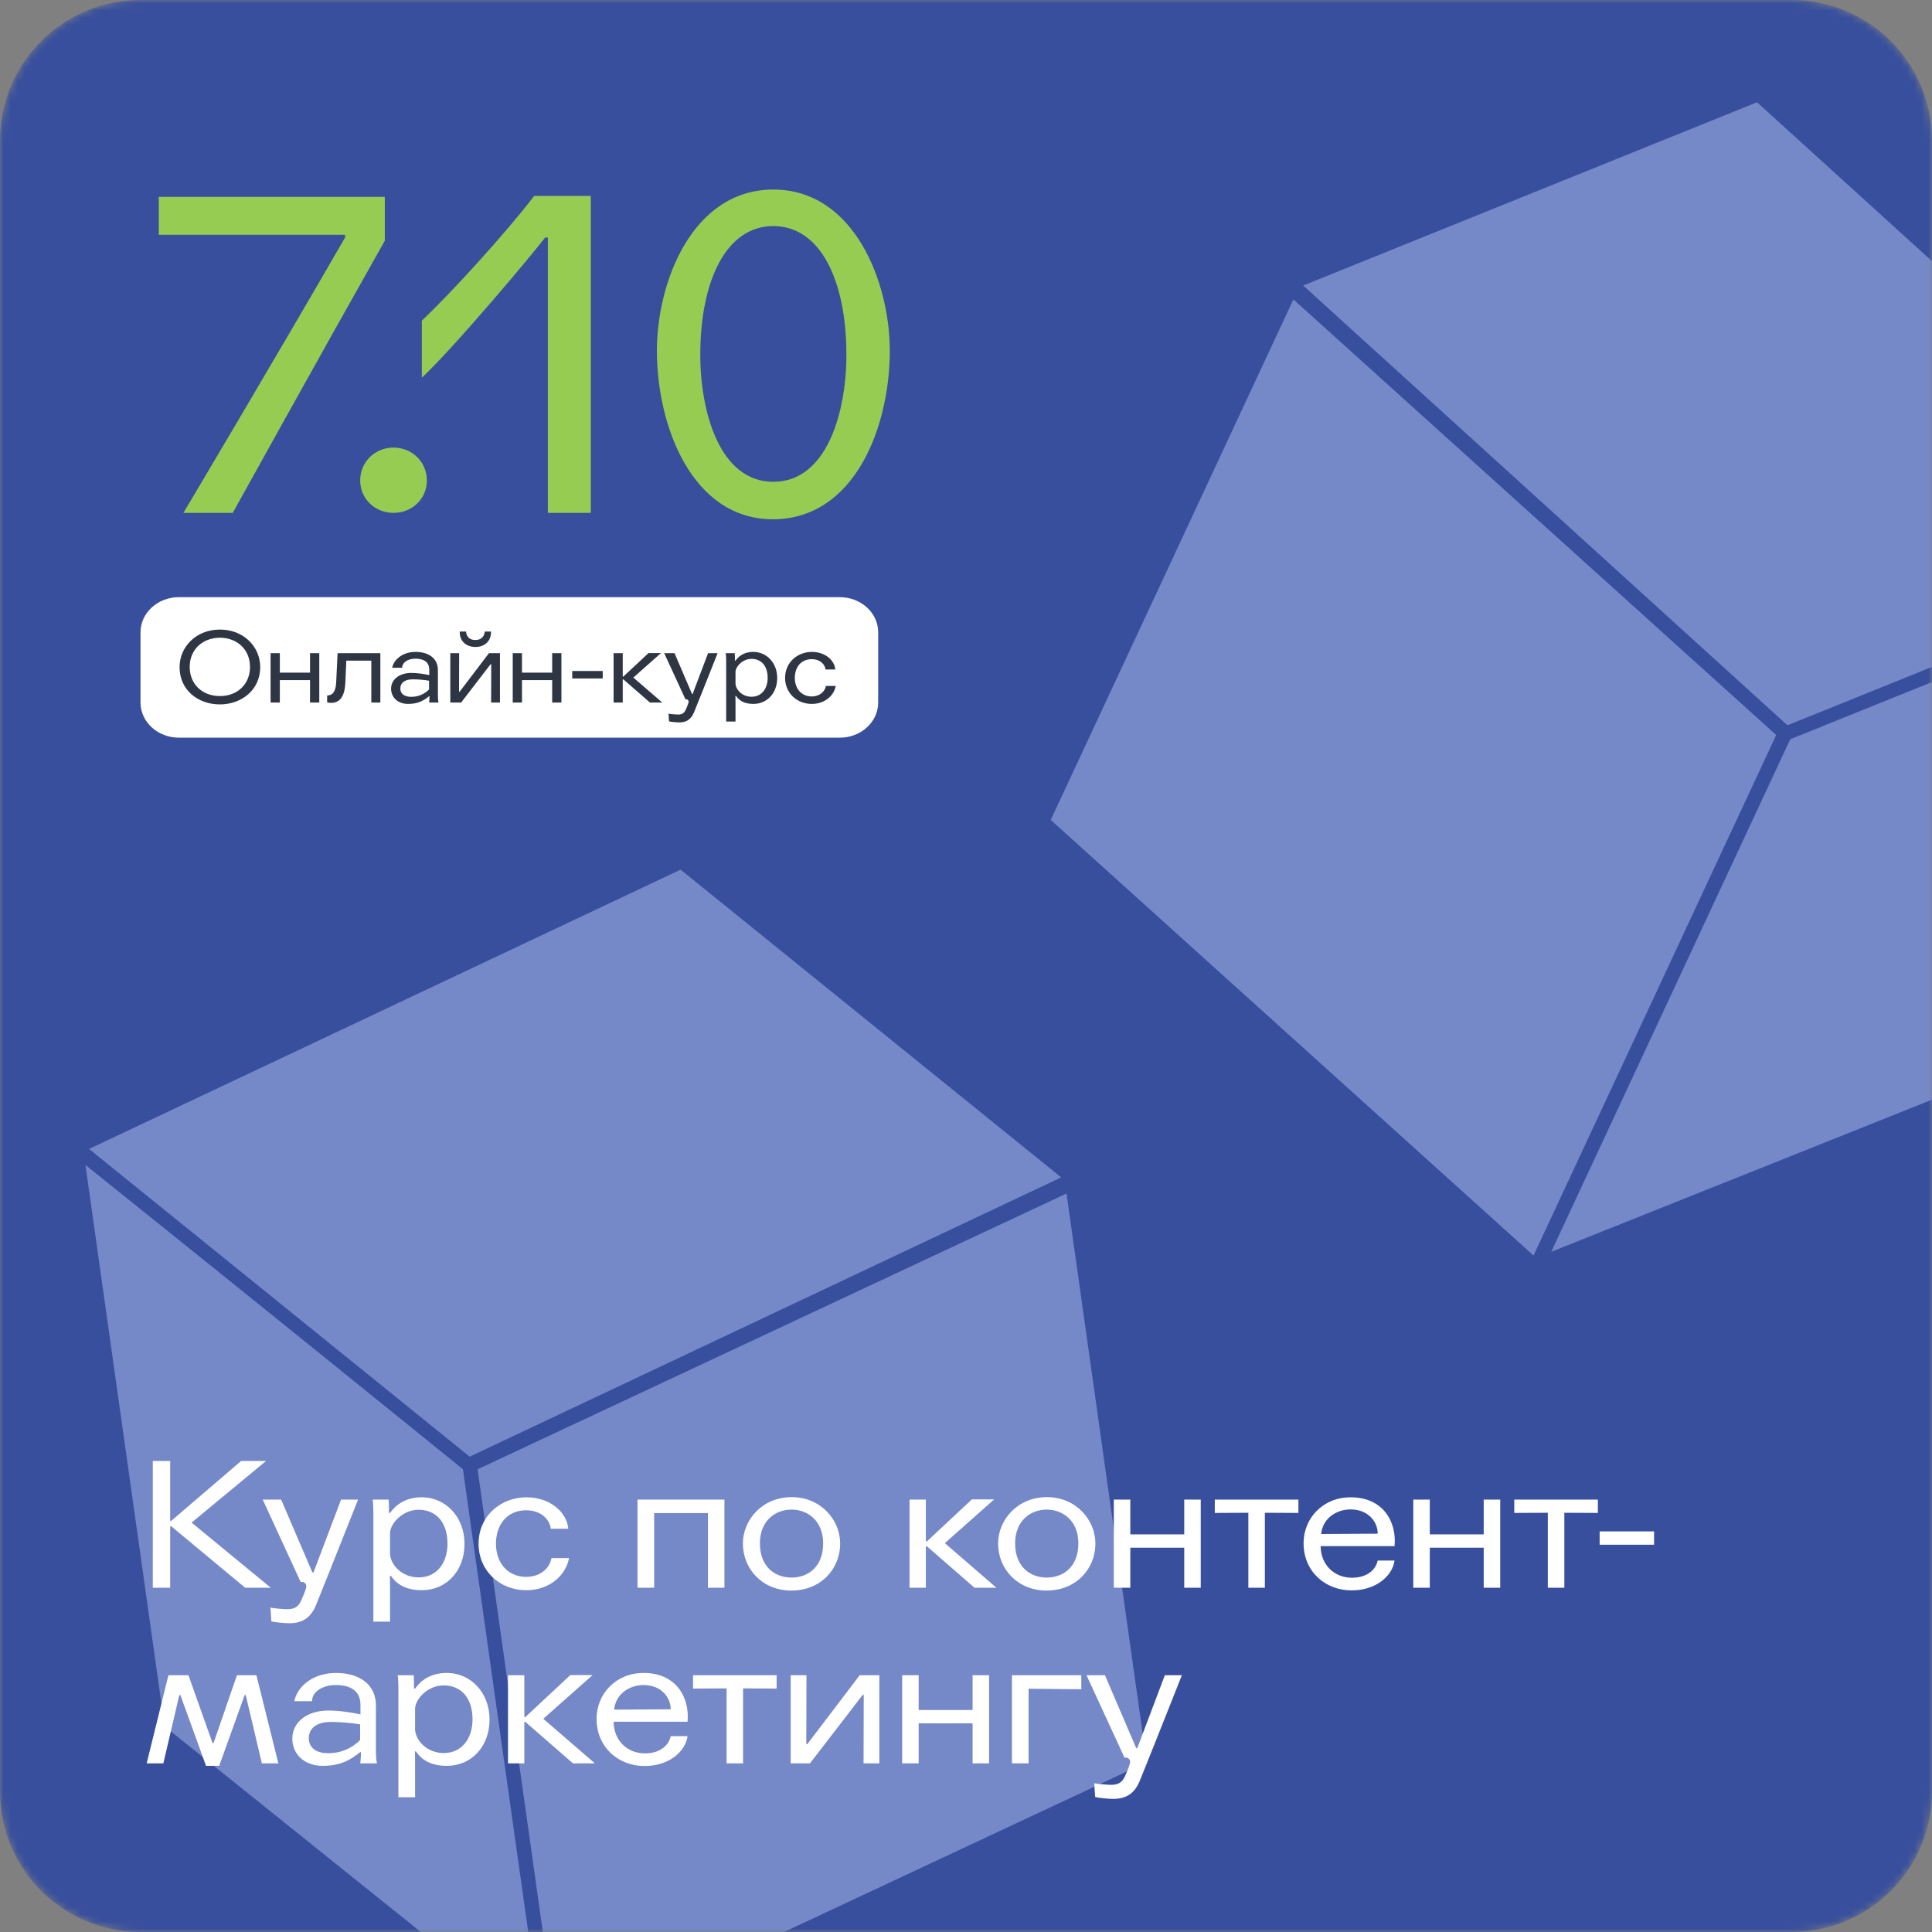 <?xml version="1.0" encoding="UTF-8"?> <svg xmlns="http://www.w3.org/2000/svg" width="275" height="275" viewBox="0 0 275 275" fill="none"><rect x="0" y="0" width="275" height="275" fill="#808080" stroke="none"/> <g clip-path="url(#clip0_1873_845)"> <mask id="mask0_1873_845" style="mask-type:luminance" maskUnits="userSpaceOnUse" x="0" y="0" width="275" height="275"> <path d="M255 0H20C8.954 0 0 8.954 0 20V255C0 266.046 8.954 275 20 275H255C266.046 275 275 266.046 275 255V20C275 8.954 266.046 0 255 0Z" fill="white"></path> </mask> <g mask="url(#mask0_1873_845)"> <path d="M255 0H20C8.954 0 0 8.954 0 20V255C0 266.046 8.954 275 20 275H255C266.046 275 275 266.046 275 255V20C275 8.954 266.046 0 255 0Z" fill="#384F9D"></path> <path d="M66.626 208.103L78.368 291.355L164.47 251.087L152.727 167.834L66.626 208.103Z" fill="#7588C8"></path> <path fill-rule="evenodd" clip-rule="evenodd" d="M153.392 166.95L65.813 207.957L77.809 293.017L165.388 252.011L153.392 166.95ZM151.807 169.886L163.223 250.831L79.394 290.082L67.978 209.137L151.807 169.886Z" fill="#384F9D"></path> <path d="M66.24 208.431L10.578 163.351L22.282 246.333L77.944 291.413L66.24 208.431Z" fill="#7588C8"></path> <path fill-rule="evenodd" clip-rule="evenodd" d="M9.482 161.121L21.57 246.794L79.819 293.538L67.731 207.865L9.482 161.121ZM65.863 208.917L77.14 288.836L23.437 245.741L12.161 165.822L65.863 208.917Z" fill="#384F9D"></path> <path d="M152.318 167.482L96.534 122.328L10.527 162.972L66.311 208.127L152.318 167.482Z" fill="#7588C8"></path> <path fill-rule="evenodd" clip-rule="evenodd" d="M97.155 121.45L8.957 163.094L66.575 209.678L154.773 168.033L97.155 121.45ZM96.875 123.785L151.052 167.587L66.854 207.342L12.677 163.541L96.875 123.785Z" fill="#384F9D"></path> <path d="M254.422 104.031L218.894 180.233L148.293 116.588L183.821 40.387L254.422 104.031Z" fill="#7588C8"></path> <path fill-rule="evenodd" clip-rule="evenodd" d="M183.443 39.348L255.242 104.129L218.943 181.985L147.144 117.204L183.443 39.348ZM184.102 42.618L149.559 116.707L218.284 178.715L252.827 104.626L184.102 42.618Z" fill="#384F9D"></path> <path d="M254.695 104.458L321.09 77.586L285.677 153.539L219.282 180.411L254.695 104.458Z" fill="#7588C8"></path> <path fill-rule="evenodd" clip-rule="evenodd" d="M322.789 75.772L286.224 154.187L216.869 181.896L253.434 103.481L322.789 75.772ZM254.913 105.033L220.804 178.182L284.745 152.636L318.855 79.487L254.913 105.033Z" fill="#384F9D"></path> <path d="M184.315 40.17L250.849 13.262L321.25 77.238L254.715 104.146L184.315 40.17Z" fill="#7588C8"></path> <path fill-rule="evenodd" clip-rule="evenodd" d="M250.511 12.241L322.716 77.813L254.011 105.553L181.806 39.981L250.511 12.241ZM250.097 14.556L185.495 40.64L254.425 103.237L319.027 77.154L250.097 14.556Z" fill="#384F9D"></path> <path d="M119.531 85H25.469C22.448 85 20 87.239 20 90V100C20 102.761 22.448 105 25.469 105H119.531C122.552 105 125 102.761 125 100V90C125 87.239 122.552 85 119.531 85Z" fill="white"></path> </g> <path d="M22.6 33.415V28.02H54.775V34.26C44.83 51.875 33.13 73 33.13 73H26.11C26.11 73 39.76 50.055 49.12 33.805V33.415H22.6ZM51.269 68.385C51.269 65.72 53.414 63.705 56.014 63.705C58.614 63.705 60.759 65.72 60.759 68.385C60.759 71.05 58.614 73 56.014 73C53.414 73 51.269 71.05 51.269 68.385ZM77.984 73V33.805H77.594C75.774 36.21 64.594 49.535 60.044 53.76V45.635C64.009 41.93 72.069 33.09 76.034 27.89H84.094V73H77.984ZM110.078 32.18C103.318 32.18 99.678 40.045 99.678 50.51C99.678 58.57 102.408 68.58 110.078 68.58C117.748 68.58 120.478 58.57 120.478 50.51C120.478 40.045 116.838 32.18 110.078 32.18ZM110.078 26.98C121.583 26.98 126.653 40.175 126.653 49.925C126.653 60.78 121.648 73.91 110.013 73.91C98.508 73.91 93.503 60.65 93.503 49.925C93.503 40.11 98.573 26.98 110.078 26.98Z" fill="#97CC53"></path> <path d="M31.3 90.774C29.004 90.774 27.002 92.3 27.002 94.946C27.002 97.312 28.724 99.076 31.3 99.076C33.876 99.076 35.584 97.312 35.584 94.946C35.584 92.3 33.596 90.774 31.3 90.774ZM31.3 89.612C34.716 89.612 37.04 92.09 37.04 94.96C37.04 98.25 34.324 100.266 31.3 100.266C28.234 100.266 25.56 98.264 25.56 94.96C25.56 92.09 27.898 89.612 31.3 89.612ZM44.13 95.744V92.972H45.446V100H44.13V96.808H39.831V100H38.516V92.972H39.831V95.744H44.13ZM46.566 99.986V98.992C47.266 98.992 47.783 98.572 47.853 97.088L48.05 92.972H54.139V100H52.852V94.036H49.295L49.156 97.172C49.086 98.838 48.539 100.042 47.167 100.042C46.999 100.042 46.733 100.028 46.566 99.986ZM62.415 100H61.085C61.085 100 61.141 99.426 61.141 99.104H61.071C60.357 99.678 59.559 100.196 58.103 100.196C56.563 100.196 55.667 99.216 55.667 98.026C55.667 96.668 56.899 95.786 58.537 95.786C59.433 95.786 60.483 95.954 61.099 96.094V95.338C61.099 94.246 60.343 93.756 59.139 93.756C57.963 93.756 57.207 94.386 57.249 95.044H55.821C56.087 93.812 57.361 92.79 59.153 92.79C60.931 92.79 62.331 93.644 62.331 95.38V98.838C62.331 99.16 62.331 99.622 62.415 100ZM61.071 98.138V96.892C60.399 96.78 59.573 96.696 58.747 96.696C57.571 96.696 56.983 97.228 56.983 97.998C56.983 98.698 57.501 99.188 58.537 99.188C59.853 99.188 60.707 98.516 61.071 98.138ZM69.597 92.972H71.165V100H69.906L69.919 94.54H69.835L65.635 100H64.096V92.972H65.356L65.341 98.46H65.425L69.597 92.972ZM67.665 91.096C68.841 91.096 68.981 90.158 68.996 89.892H69.891C69.933 91.264 68.968 92.09 67.665 92.09C66.377 92.09 65.397 91.264 65.439 89.892H66.335C66.35 90.158 66.475 91.096 67.665 91.096ZM78.596 95.744V92.972H79.912V100H78.596V96.808H74.298V100H72.982V92.972H74.298V95.744H78.596ZM81.452 96.57V95.506H85.792V96.57H81.452ZM87.338 100V92.972H88.64V96.304H88.724L92.308 92.958H94.086L90.152 96.444L94.268 100H92.518L88.724 96.696H88.64V100H87.338ZM102.144 92.972C100.31 97.592 99.148 100.518 98.784 101.4C98.35 102.436 97.664 102.828 96.67 102.828C96.334 102.828 95.466 102.758 95.228 102.674L95.158 101.582C95.354 101.638 96.18 101.708 96.502 101.708C97.062 101.708 97.37 101.526 97.594 101.05C97.734 100.756 97.916 100.308 98 100.014C98.084 99.706 97.874 99.496 97.566 99.538L94.542 92.972H96.012L98.504 98.782H98.588L100.786 92.972H102.144ZM104.762 99.048H104.678C104.692 99.552 104.692 100 104.692 100V102.702H103.362V94.008C103.362 93.728 103.348 93.294 103.306 92.972H104.58C104.608 93.308 104.608 93.7 104.608 94.036H104.692C105.126 93.42 105.896 92.79 107.212 92.79C109.172 92.79 110.628 94.4 110.628 96.5C110.628 98.656 109.186 100.196 107.226 100.196C105.756 100.196 105.098 99.552 104.762 99.048ZM109.27 96.486C109.27 94.862 108.43 93.784 106.96 93.784C105.756 93.784 104.762 94.792 104.692 95.59V97.34C104.762 98.194 105.644 99.174 106.974 99.174C108.458 99.174 109.27 97.97 109.27 96.486ZM118.901 95.296H117.502C117.432 94.568 116.732 93.826 115.542 93.826C114.058 93.826 113.134 94.932 113.134 96.486C113.134 98.026 114.086 99.132 115.542 99.132C116.69 99.132 117.432 98.418 117.558 97.634H118.958C118.72 98.992 117.418 100.196 115.556 100.196C113.372 100.196 111.748 98.586 111.748 96.5C111.748 94.218 113.582 92.79 115.556 92.79C117.39 92.79 118.762 93.91 118.901 95.296Z" fill="#2F3643"></path> <path d="M21.75 226V207.95H24.225V216.475H24.375L34.325 207.95H37.875L27.275 216.725L38.55 226H34.9L24.375 217.25H24.225V226H21.75ZM50.969 213.45C47.694 221.7 45.62 226.925 44.969 228.5C44.194 230.35 42.969 231.05 41.194 231.05C40.594 231.05 39.044 230.925 38.62 230.775L38.495 228.825C38.844 228.925 40.319 229.05 40.895 229.05C41.895 229.05 42.444 228.725 42.844 227.875C43.094 227.35 43.419 226.55 43.569 226.025C43.719 225.475 43.344 225.1 42.794 225.175L37.395 213.45H40.02L44.469 223.825H44.62L48.544 213.45H50.969ZM55.645 224.3H55.495C55.52 225.2 55.52 226 55.52 226V230.825H53.145V215.3C53.145 214.8 53.12 214.025 53.045 213.45H55.32C55.37 214.05 55.37 214.75 55.37 215.35H55.52C56.295 214.25 57.67 213.125 60.02 213.125C63.52 213.125 66.12 216 66.12 219.75C66.12 223.6 63.545 226.35 60.045 226.35C57.42 226.35 56.245 225.2 55.645 224.3ZM63.695 219.725C63.695 216.825 62.195 214.9 59.57 214.9C57.42 214.9 55.645 216.7 55.52 218.125V221.25C55.645 222.775 57.22 224.525 59.595 224.525C62.245 224.525 63.695 222.375 63.695 219.725ZM80.894 217.6H78.394C78.269 216.3 77.019 214.975 74.894 214.975C72.244 214.975 70.594 216.95 70.594 219.725C70.594 222.475 72.294 224.45 74.894 224.45C76.944 224.45 78.269 223.175 78.494 221.775H80.994C80.569 224.2 78.244 226.35 74.919 226.35C71.019 226.35 68.119 223.475 68.119 219.75C68.119 215.675 71.394 213.125 74.919 213.125C78.194 213.125 80.644 215.125 80.894 217.6ZM103.116 213.45V226H100.766V215.375H93.116V226H90.741V213.45H103.116ZM112.666 214.875C110.316 214.875 108.166 216.5 108.166 219.675C108.166 223.1 110.391 224.55 112.666 224.55C114.941 224.55 117.166 223.1 117.166 219.675C117.166 216.5 114.991 214.875 112.666 214.875ZM112.691 213.1C116.866 213.1 119.591 216.375 119.591 219.7C119.591 223.325 116.841 226.4 112.641 226.4C108.516 226.4 105.741 223.325 105.741 219.7C105.741 216.35 108.491 213.1 112.691 213.1ZM129.462 226V213.45H131.787V219.4H131.937L138.337 213.425H141.512L134.487 219.65L141.837 226H138.712L131.937 220.1H131.787V226H129.462ZM148.994 214.875C146.644 214.875 144.494 216.5 144.494 219.675C144.494 223.1 146.719 224.55 148.994 224.55C151.269 224.55 153.494 223.1 153.494 219.675C153.494 216.5 151.319 214.875 148.994 214.875ZM149.019 213.1C153.194 213.1 155.919 216.375 155.919 219.7C155.919 223.325 153.169 226.4 148.969 226.4C144.844 226.4 142.069 223.325 142.069 219.7C142.069 216.35 144.819 213.1 149.019 213.1ZM168.564 218.4V213.45H170.914V226H168.564V220.3H160.889V226H158.539V213.45H160.889V218.4H168.564ZM184.814 213.45V215.35L180.039 215.325V226H177.689V215.325L172.914 215.35V213.45H184.814ZM198.501 220.075H187.976C188.001 222.725 189.901 224.575 192.451 224.575C194.426 224.575 195.801 223.575 196.101 222.125H198.501C198.226 224.2 196.001 226.375 192.376 226.375C188.676 226.375 185.551 223.725 185.551 219.65C185.551 216.125 188.276 213.125 192.251 213.125C196.851 213.125 198.826 216.575 198.501 220.075ZM188.051 218.35L196.101 218.3C196.126 216.75 194.876 214.85 192.226 214.85C190.301 214.85 188.276 216.05 188.051 218.35ZM211.191 218.4V213.45H213.541V226H211.191V220.3H203.516V226H201.166V213.45H203.516V218.4H211.191ZM227.441 213.45V215.35L222.666 215.325V226H220.316V215.325L215.541 215.35V213.45H227.441ZM227.692 219.875V217.975H235.442V219.875H227.692ZM23.975 238.45H26.825L30.25 248.1H30.4L33.725 238.45H36.5L39.625 251H37.275L34.975 241.275H34.825L31.2 251.35H29.325L25.675 241.275H25.525L23.25 251H20.875L23.975 238.45ZM53.658 251H51.283C51.283 251 51.383 249.975 51.383 249.4H51.258C49.983 250.425 48.558 251.35 45.958 251.35C43.208 251.35 41.608 249.6 41.608 247.475C41.608 245.05 43.808 243.475 46.733 243.475C48.333 243.475 50.208 243.775 51.308 244.025V242.675C51.308 240.725 49.958 239.85 47.808 239.85C45.708 239.85 44.358 240.975 44.433 242.15H41.883C42.358 239.95 44.633 238.125 47.833 238.125C51.008 238.125 53.508 239.65 53.508 242.75V248.925C53.508 249.5 53.508 250.325 53.658 251ZM51.258 247.675V245.45C50.058 245.25 48.583 245.1 47.108 245.1C45.008 245.1 43.958 246.05 43.958 247.425C43.958 248.675 44.883 249.55 46.733 249.55C49.083 249.55 50.608 248.35 51.258 247.675ZM59.209 249.3H59.059C59.084 250.2 59.084 251 59.084 251V255.825H56.709V240.3C56.709 239.8 56.684 239.025 56.609 238.45H58.884C58.934 239.05 58.934 239.75 58.934 240.35H59.084C59.859 239.25 61.234 238.125 63.584 238.125C67.084 238.125 69.684 241 69.684 244.75C69.684 248.6 67.109 251.35 63.609 251.35C60.984 251.35 59.809 250.2 59.209 249.3ZM67.259 244.725C67.259 241.825 65.759 239.9 63.134 239.9C60.984 239.9 59.209 241.7 59.084 243.125V246.25C59.209 247.775 60.784 249.525 63.159 249.525C65.809 249.525 67.259 247.375 67.259 244.725ZM72.309 251V238.45H74.634V244.4H74.784L81.184 238.425H84.359L77.334 244.65L84.684 251H81.559L74.784 245.1H74.634V251H72.309ZM97.866 245.075H87.341C87.366 247.725 89.266 249.575 91.816 249.575C93.791 249.575 95.166 248.575 95.466 247.125H97.866C97.591 249.2 95.366 251.375 91.741 251.375C88.041 251.375 84.916 248.725 84.916 244.65C84.916 241.125 87.641 238.125 91.616 238.125C96.216 238.125 98.191 241.575 97.866 245.075ZM87.416 243.35L95.466 243.3C95.491 241.75 94.241 239.85 91.591 239.85C89.666 239.85 87.641 241.05 87.416 243.35ZM110.546 238.45V240.35L105.771 240.325V251H103.421V240.325L98.647 240.35V238.45H110.546ZM122.368 238.45H125.168V251H122.918L122.943 241.25H122.793L115.293 251H112.543V238.45H114.793L114.768 248.25H114.918L122.368 238.45ZM138.437 243.4V238.45H140.787V251H138.437V245.3H130.762V251H128.412V238.45H130.762V243.4H138.437ZM153.912 238.45V240.45L146.412 240.375V251H144.037V238.45H153.912ZM168.23 238.45C164.955 246.7 162.88 251.925 162.23 253.5C161.455 255.35 160.23 256.05 158.455 256.05C157.855 256.05 156.305 255.925 155.88 255.775L155.755 253.825C156.105 253.925 157.58 254.05 158.155 254.05C159.155 254.05 159.705 253.725 160.105 252.875C160.355 252.35 160.68 251.55 160.83 251.025C160.98 250.475 160.605 250.1 160.055 250.175L154.655 238.45H157.28L161.73 248.825H161.88L165.805 238.45H168.23Z" fill="white"></path> </g> <defs> <clipPath id="clip0_1873_845"> <rect width="275" height="275" fill="white"></rect> </clipPath> </defs> </svg> 